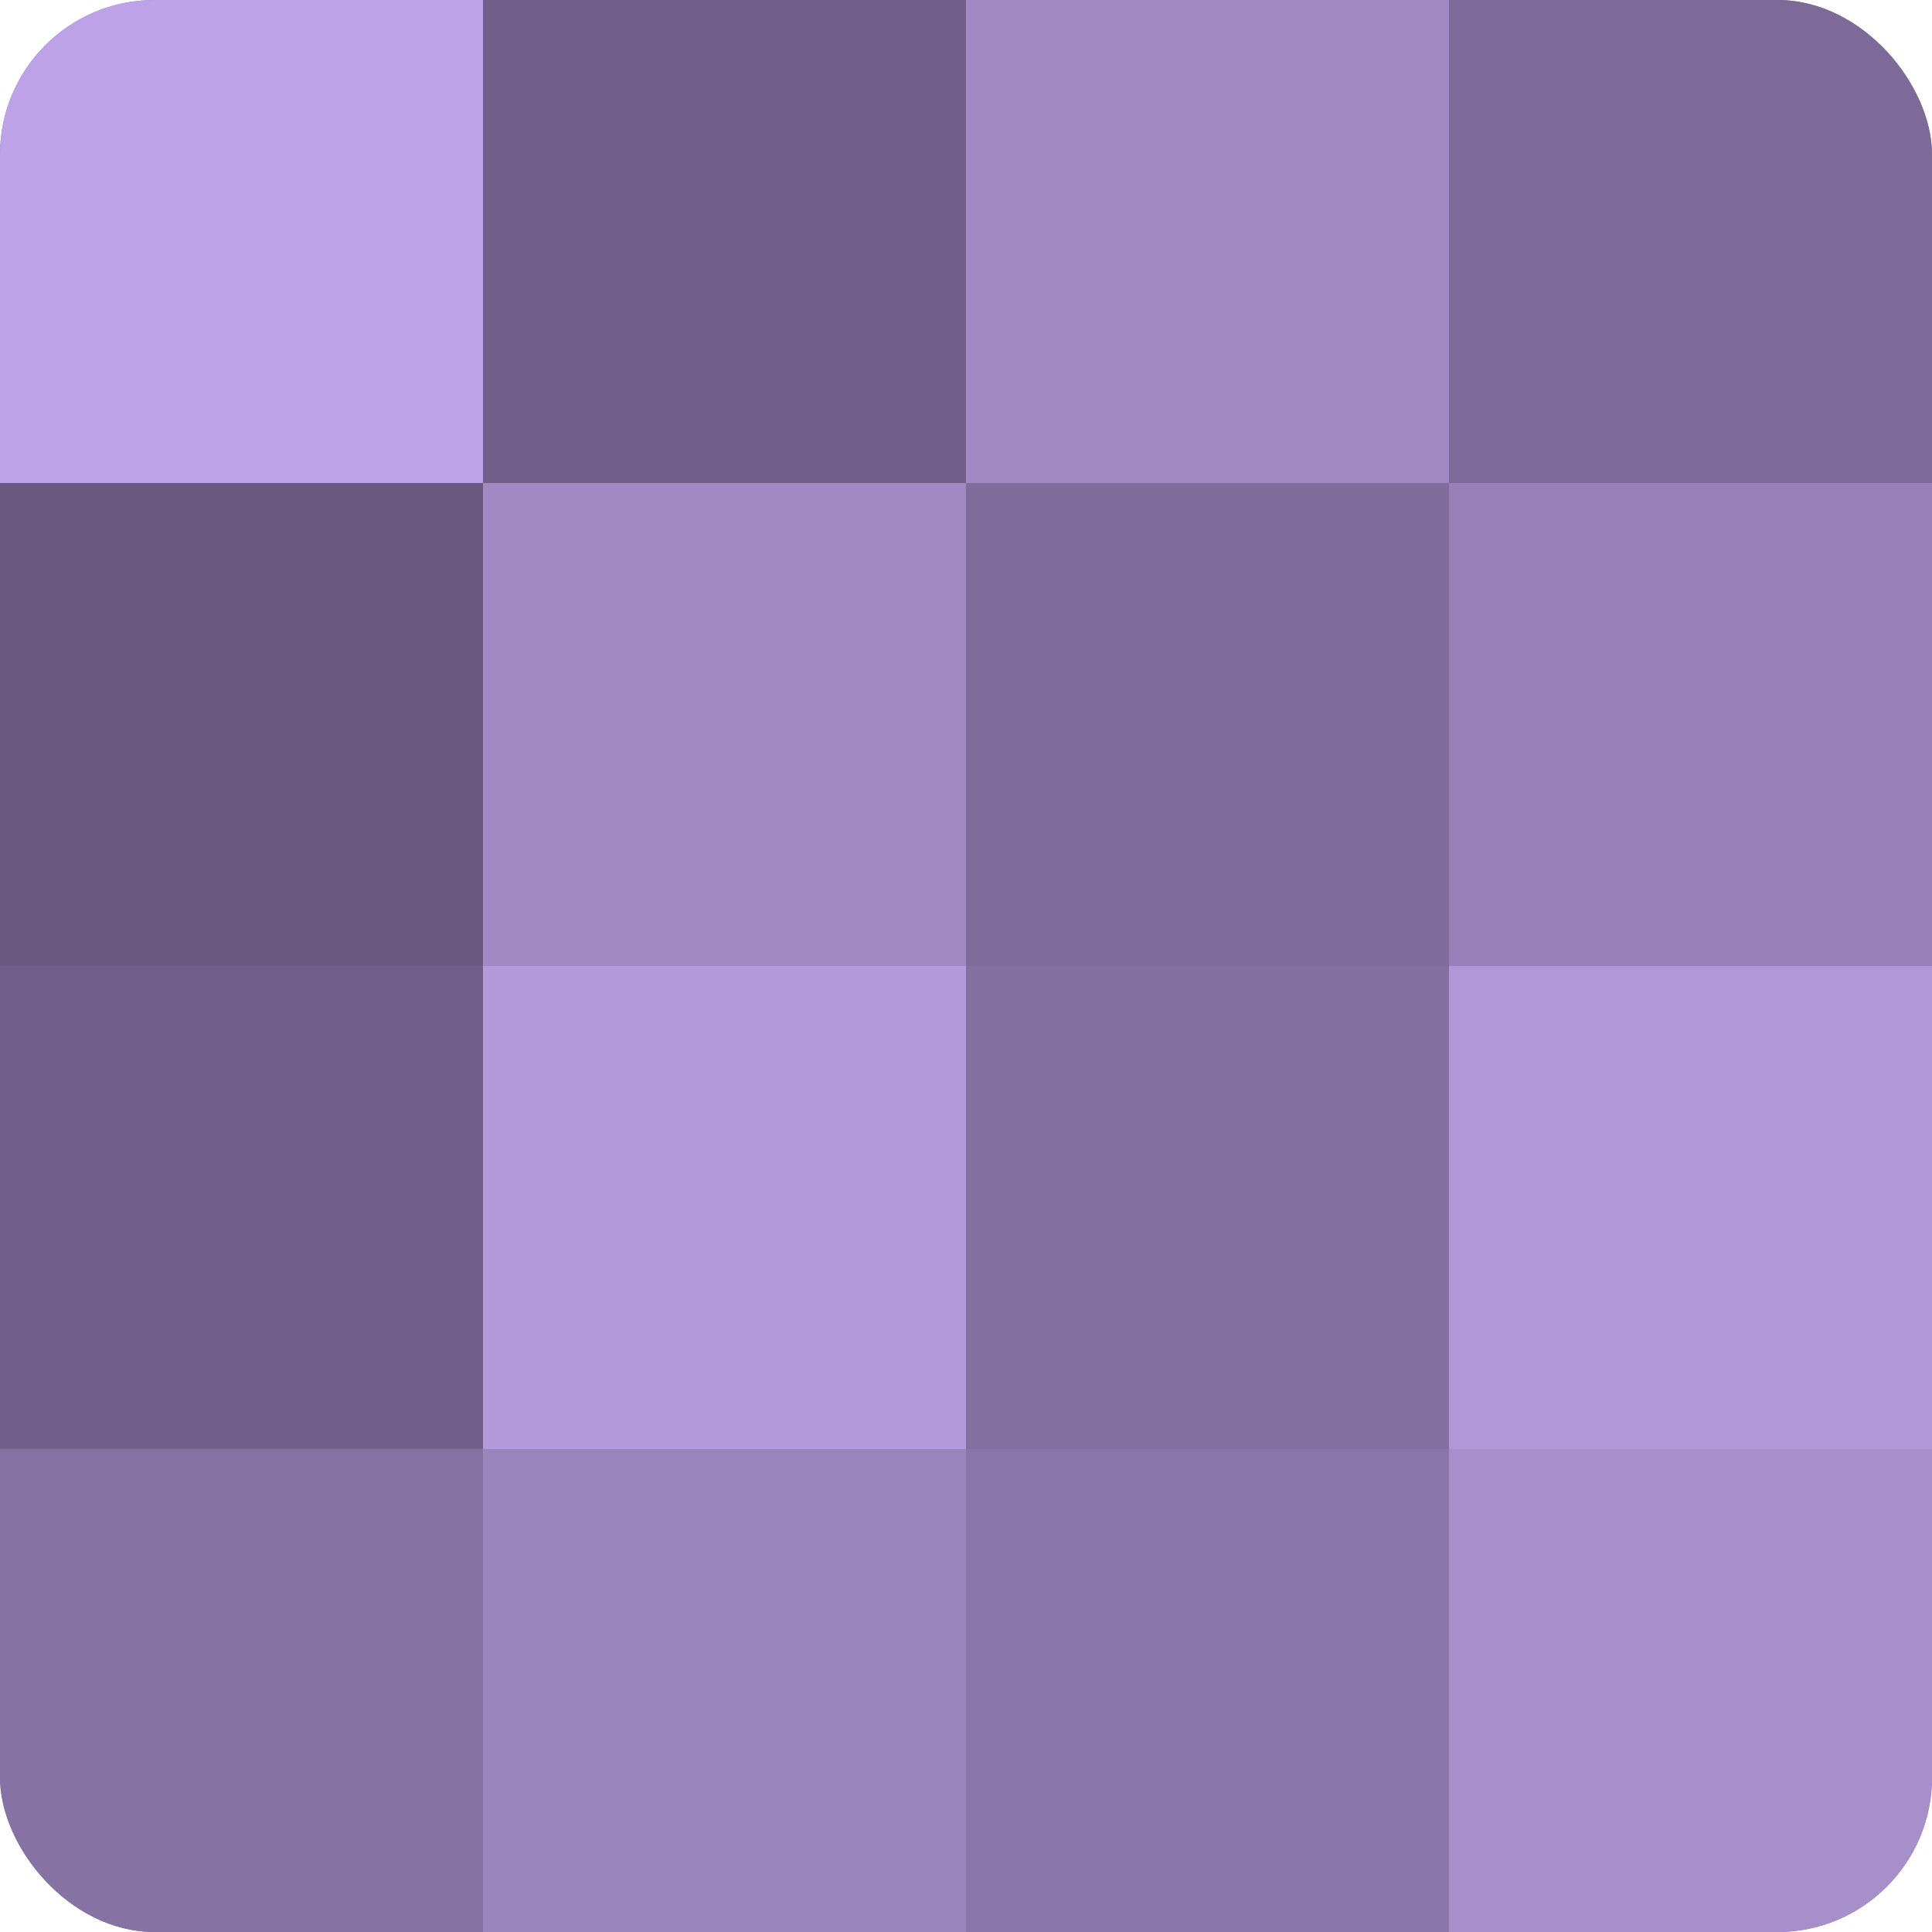 <?xml version="1.0" encoding="UTF-8"?>
<svg xmlns="http://www.w3.org/2000/svg" width="80" height="80" viewBox="0 0 100 100" preserveAspectRatio="xMidYMid meet"><defs><clipPath id="c" width="100" height="100"><rect width="100" height="100" rx="8" ry="8"/></clipPath></defs><g clip-path="url(#c)"><rect width="100" height="100" fill="#8370a0"/><rect width="25" height="25" fill="#bea2e8"/><rect y="25" width="25" height="25" fill="#695a80"/><rect y="50" width="25" height="25" fill="#705f88"/><rect y="75" width="25" height="25" fill="#8673a4"/><rect x="25" width="25" height="25" fill="#705f88"/><rect x="25" y="25" width="25" height="25" fill="#a189c4"/><rect x="25" y="50" width="25" height="25" fill="#b49adc"/><rect x="25" y="75" width="25" height="25" fill="#9a84bc"/><rect x="50" width="25" height="25" fill="#a189c4"/><rect x="50" y="25" width="25" height="25" fill="#806d9c"/><rect x="50" y="50" width="25" height="25" fill="#8370a0"/><rect x="50" y="75" width="25" height="25" fill="#8a76a8"/><rect x="75" width="25" height="25" fill="#7d6a98"/><rect x="75" y="25" width="25" height="25" fill="#9781b8"/><rect x="75" y="50" width="25" height="25" fill="#b197d8"/><rect x="75" y="75" width="25" height="25" fill="#a78fcc"/></g></svg>
